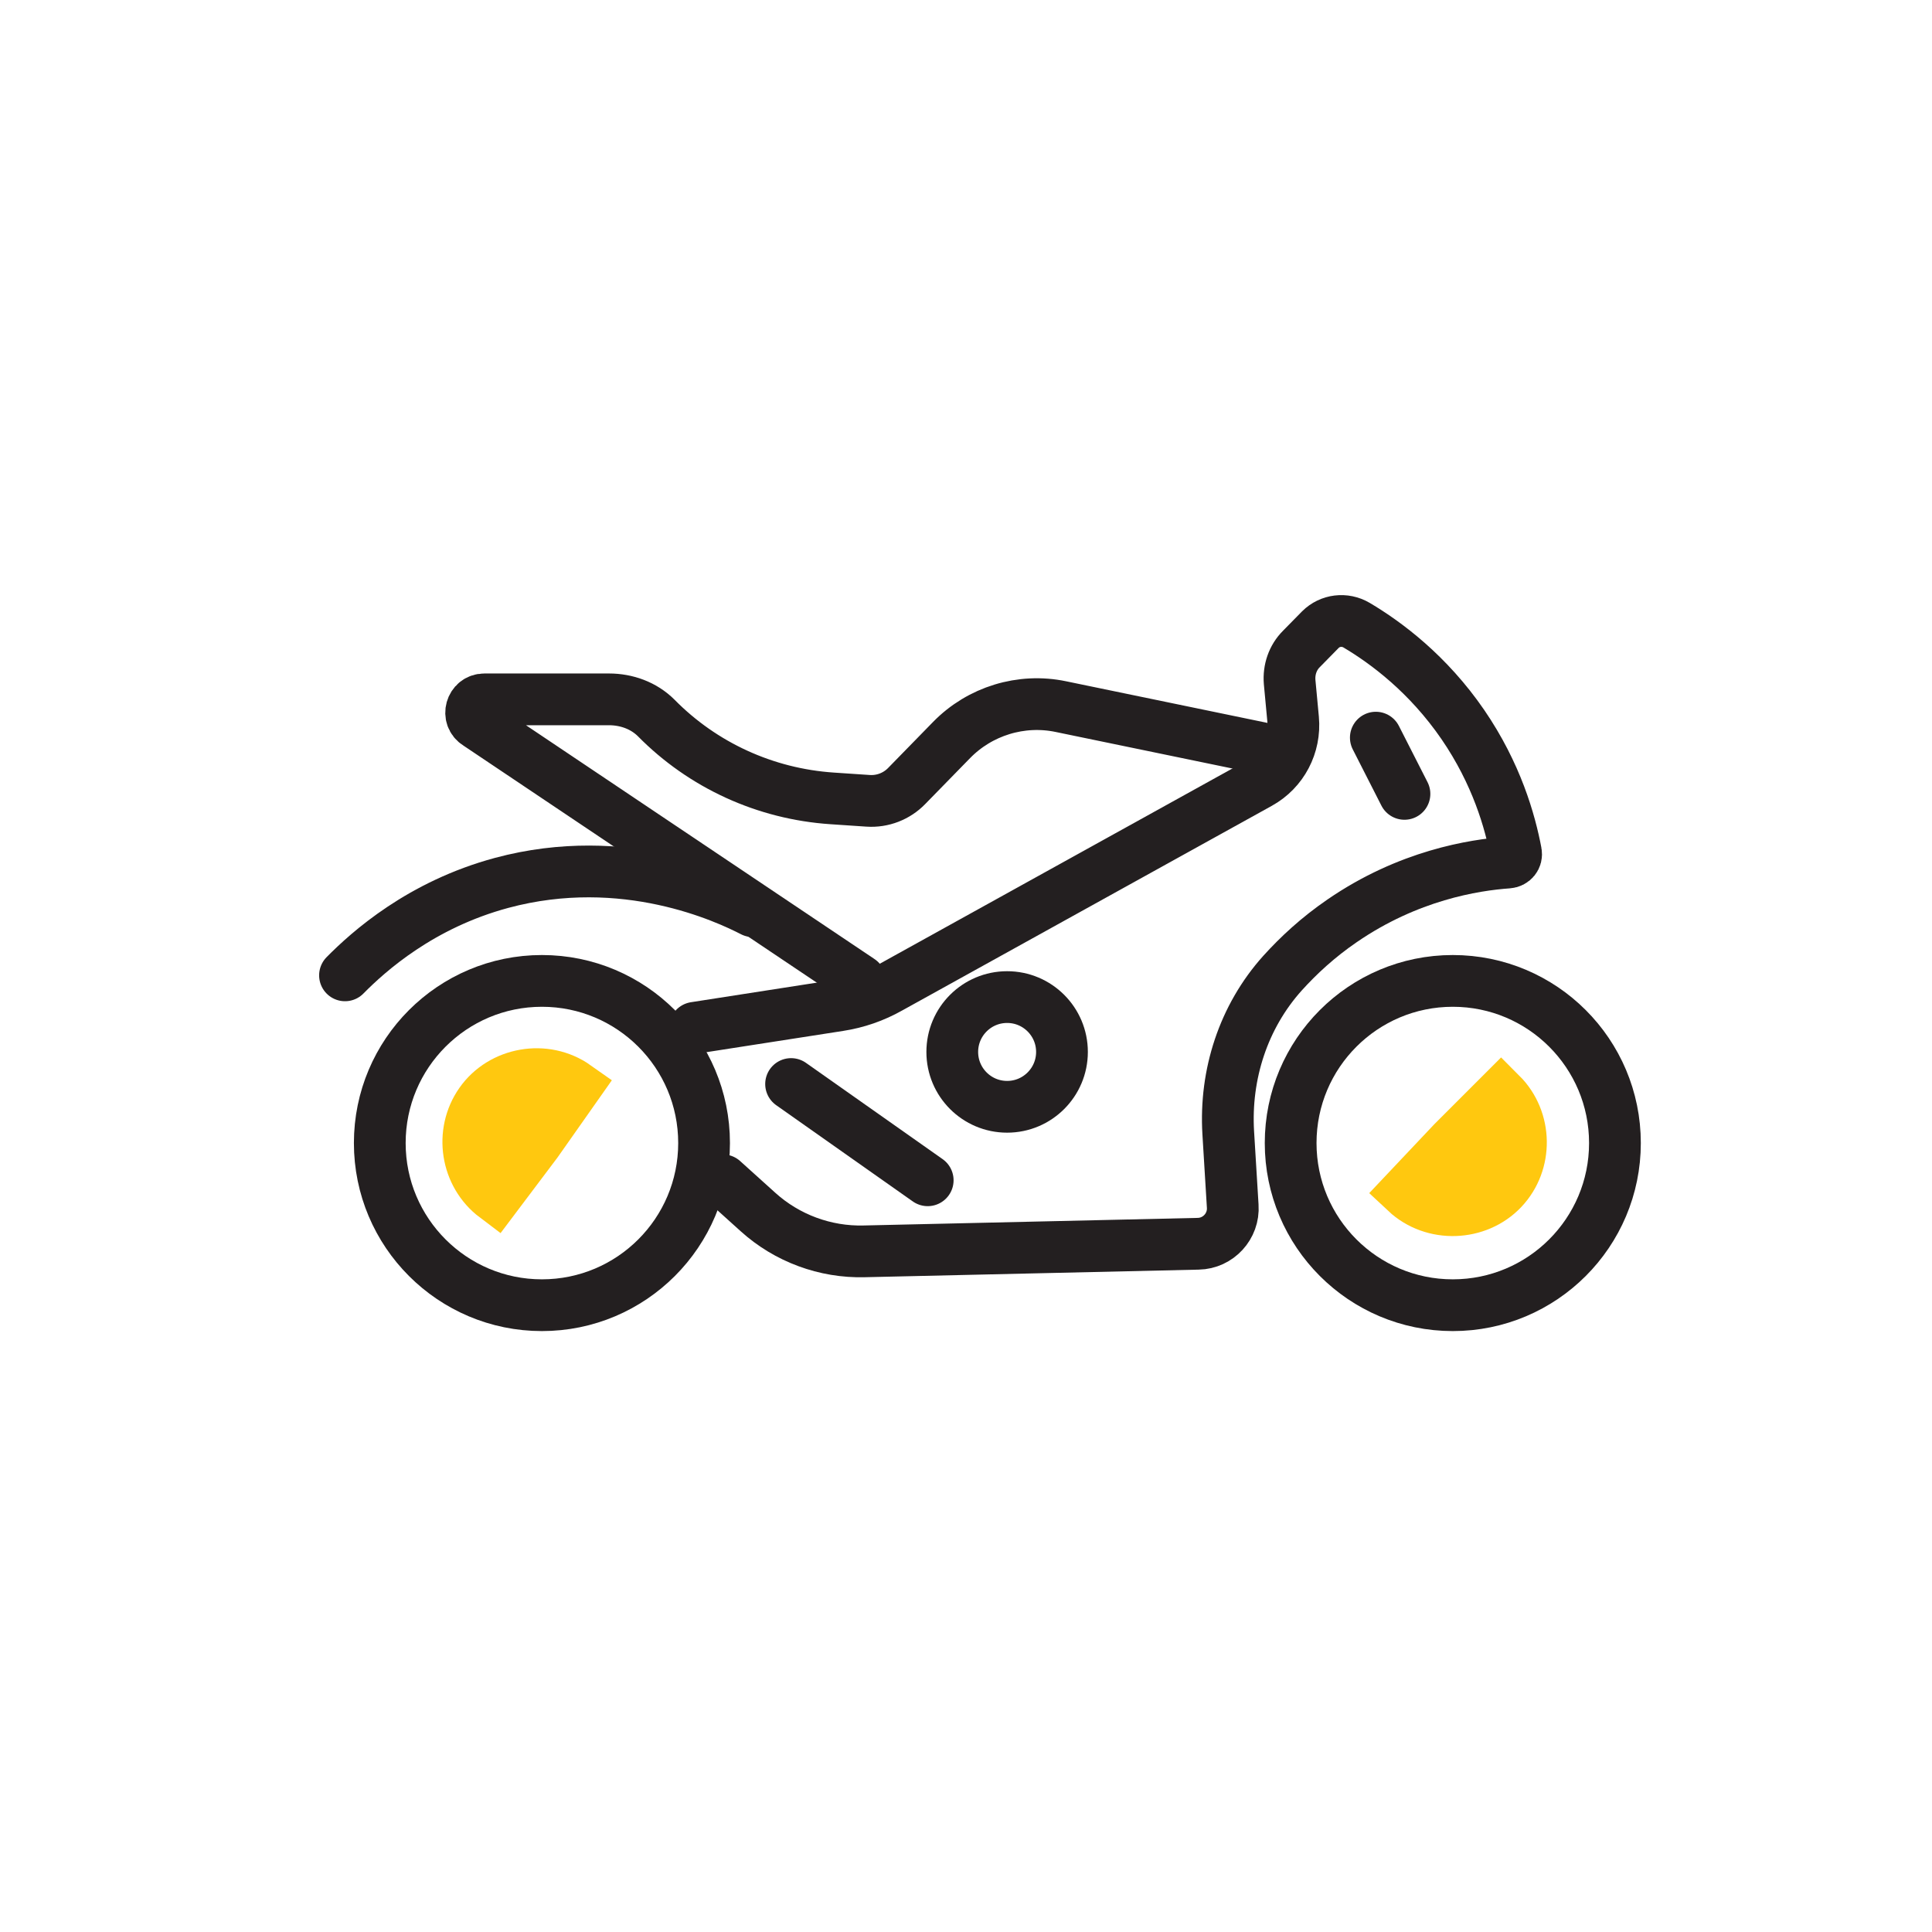 <svg width="56" height="56" viewBox="0 0 56 56" fill="none" xmlns="http://www.w3.org/2000/svg">
<path d="M36.551 21.681L30.751 20.482C29.601 20.241 28.401 20.611 27.581 21.451L26.281 22.782C25.991 23.081 25.581 23.241 25.161 23.212L24.121 23.142C22.181 23.012 20.371 22.181 19.021 20.811C18.661 20.451 18.161 20.271 17.651 20.271H14.041C13.651 20.271 13.511 20.782 13.841 20.982L24.931 28.422" stroke="#231F20" stroke-width="1.5" stroke-miterlimit="10" stroke-linecap="round"/>
<path d="M20.141 29.791L24.321 29.141C24.841 29.061 25.331 28.891 25.791 28.631L36.501 22.701C37.171 22.331 37.551 21.601 37.481 20.841L37.381 19.771C37.351 19.411 37.471 19.061 37.721 18.811L38.271 18.251C38.551 17.971 38.981 17.921 39.321 18.121C40.181 18.631 41.391 19.531 42.401 21.001C43.381 22.431 43.771 23.811 43.941 24.711C43.971 24.861 43.861 24.991 43.711 25.001C42.721 25.071 40.821 25.371 38.901 26.691C38.201 27.171 37.641 27.691 37.171 28.211C36.041 29.471 35.501 31.141 35.601 32.831L35.731 34.961C35.771 35.541 35.311 36.041 34.731 36.051L25.051 36.271C23.921 36.301 22.811 35.891 21.971 35.131L20.951 34.211" stroke="#231F20" stroke-width="1.5" stroke-miterlimit="10" stroke-linecap="round"/>
<path d="M39.879 21.381L40.709 23.011" stroke="#231F20" stroke-width="1.5" stroke-miterlimit="10" stroke-linecap="round"/>
<path d="M15.708 37.832C18.304 37.832 20.408 35.727 20.408 33.132C20.408 30.536 18.304 28.432 15.708 28.432C13.112 28.432 11.008 30.536 11.008 33.132C11.008 35.727 13.112 37.832 15.708 37.832Z" stroke="#231F20" stroke-width="1.5" stroke-miterlimit="10" stroke-linecap="round"/>
<path d="M42.11 37.832C44.706 37.832 46.81 35.727 46.81 33.132C46.81 30.536 44.706 28.432 42.11 28.432C39.514 28.432 37.41 30.536 37.41 33.132C37.41 35.727 39.514 37.832 42.11 37.832Z" stroke="#231F20" stroke-width="1.5" stroke-miterlimit="10" stroke-linecap="round"/>
<path d="M29.192 32.081C30.07 32.081 30.782 31.369 30.782 30.491C30.782 29.613 30.07 28.901 29.192 28.901C28.313 28.901 27.602 29.613 27.602 30.491C27.602 31.369 28.313 32.081 29.192 32.081Z" stroke="#231F20" stroke-width="1.5" stroke-miterlimit="10" stroke-linecap="round"/>
<path d="M22.93 31.421L26.89 34.211" stroke="#231F20" stroke-width="1.5" stroke-miterlimit="10" stroke-linecap="round"/>
<path d="M10 28.271C10.69 27.572 12.2 26.221 14.54 25.591C18.11 24.631 21.06 26.021 21.82 26.412" stroke="#231F20" stroke-width="1.5" stroke-miterlimit="10" stroke-linecap="round"/>
<path d="M15.551 33.112L14.361 34.692C13.511 34.052 13.321 32.832 13.931 31.962C14.541 31.092 15.801 30.862 16.691 31.492L15.551 33.112Z" fill="#FFC80F" stroke="#FFC80F" stroke-width="1.5" stroke-miterlimit="10" stroke-linecap="round"/>
<path d="M42.11 33.111L43.51 31.711C44.26 32.461 44.28 33.701 43.55 34.471C42.82 35.241 41.54 35.291 40.75 34.551L42.11 33.111Z" fill="#FFC80F" stroke="#FFC80F" stroke-width="1.5" stroke-miterlimit="10" stroke-linecap="round"/>
</svg>
